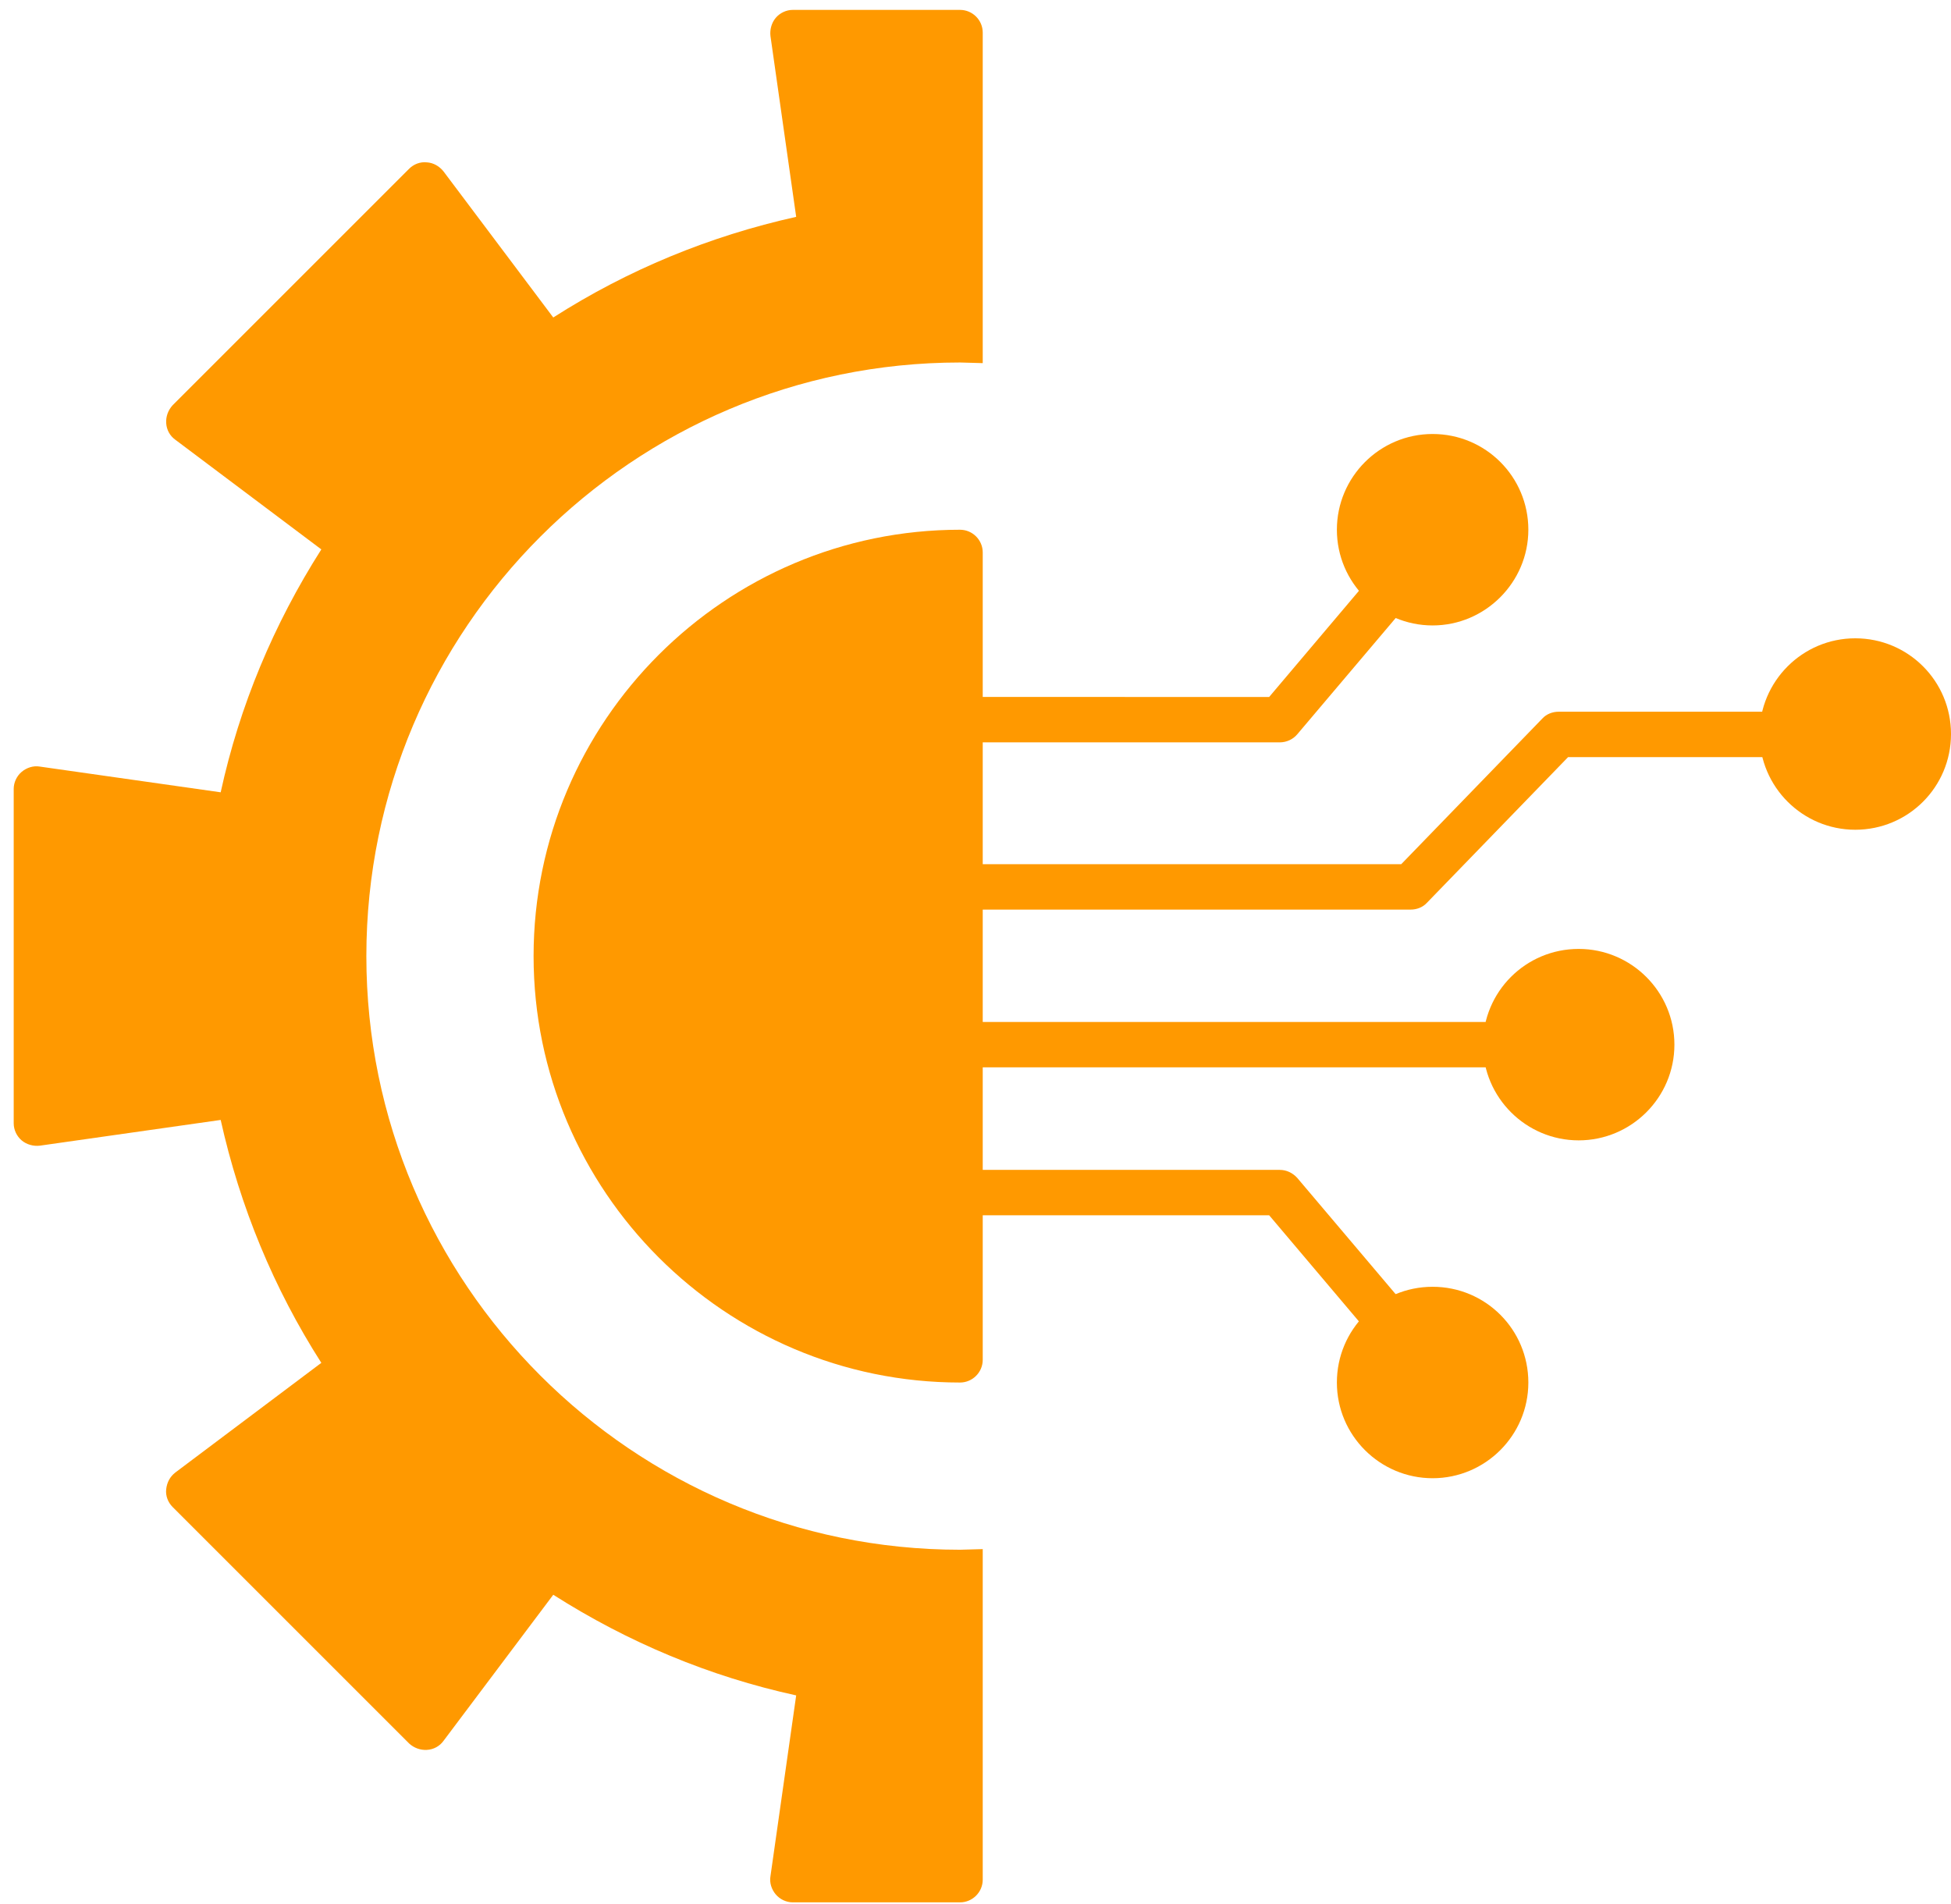 <svg width="126" height="123" viewBox="0 0 126 123" fill="none" xmlns="http://www.w3.org/2000/svg">
<path fill-rule="evenodd" clip-rule="evenodd" d="M62.001 122.87H51.2C50.784 122.87 50.368 122.675 50.1 122.357C49.831 122.039 49.684 121.599 49.758 121.184L51.419 109.503C45.823 108.282 40.57 106.082 35.731 103.003L28.645 112.436C28.4 112.778 28.009 112.998 27.57 113.022C27.154 113.047 26.739 112.9 26.421 112.607L11.148 97.334C10.855 97.041 10.684 96.625 10.733 96.185C10.782 95.746 10.977 95.379 11.319 95.11L20.752 88.024C17.673 83.21 15.498 77.932 14.252 72.335L2.571 73.997C2.156 74.046 1.716 73.924 1.398 73.655C1.08 73.386 0.885 72.971 0.885 72.555V50.954C0.885 50.538 1.08 50.123 1.398 49.854C1.716 49.585 2.156 49.439 2.571 49.512L14.252 51.174C15.473 45.578 17.673 40.324 20.752 35.485L11.319 28.399C10.977 28.154 10.757 27.764 10.733 27.324C10.708 26.908 10.855 26.493 11.148 26.175L26.421 10.902C26.714 10.609 27.13 10.438 27.57 10.487C27.985 10.511 28.376 10.732 28.645 11.073L35.731 20.506C40.545 17.427 45.823 15.252 51.419 14.006L49.758 2.325C49.709 1.91 49.831 1.47 50.1 1.152C50.368 0.834 50.784 0.639 51.2 0.639L62.001 0.639C62.807 0.639 63.467 1.298 63.467 2.105V23.454C62.649 23.428 62.118 23.413 62.001 23.413C40.863 23.413 23.66 40.617 23.66 61.754C23.66 82.892 40.863 100.095 62.001 100.095C62.118 100.095 62.649 100.081 63.467 100.054V121.404C63.467 122.21 62.807 122.87 62.001 122.87V122.87Z" fill="#FF9900"/>
<path fill-rule="evenodd" clip-rule="evenodd" d="M62 89.295C46.825 89.295 34.46 76.93 34.46 61.755C34.46 46.58 46.825 34.215 62 34.215C62.807 34.215 63.467 34.875 63.467 35.681V87.829C63.467 88.635 62.807 89.295 62 89.295Z" fill="#FF9900"/>
<path fill-rule="evenodd" clip-rule="evenodd" d="M82.649 47.948H61.976C61.17 47.948 60.51 47.288 60.51 46.481C60.51 45.675 61.17 45.015 61.976 45.015L81.965 45.016L88.661 37.098C89.174 36.487 90.102 36.414 90.738 36.927C91.349 37.44 91.422 38.369 90.909 39.004L83.773 47.435C83.504 47.752 83.089 47.948 82.649 47.948Z" fill="#FF9900"/>
<path fill-rule="evenodd" clip-rule="evenodd" d="M89.786 86.924C89.37 86.924 88.955 86.752 88.661 86.41L81.966 78.493H61.977C61.17 78.493 60.511 77.833 60.511 77.027C60.511 76.22 61.17 75.561 61.977 75.561L82.65 75.561C83.09 75.561 83.481 75.756 83.775 76.074L90.91 84.505C91.423 85.116 91.35 86.044 90.739 86.582C90.47 86.802 90.128 86.924 89.786 86.924Z" fill="#FF9900"/>
<path fill-rule="evenodd" clip-rule="evenodd" d="M92.522 95.476C89.125 95.476 86.339 92.715 86.339 89.294C86.339 85.872 89.101 83.111 92.522 83.111C95.943 83.111 98.704 85.872 98.704 89.294C98.704 92.715 95.919 95.476 92.522 95.476ZM92.522 40.396C89.125 40.396 86.339 37.635 86.339 34.214C86.339 30.817 89.101 28.031 92.522 28.031C95.943 28.031 98.704 30.793 98.704 34.214C98.704 37.611 95.919 40.396 92.522 40.396ZM119.817 53.592C116.421 53.592 113.635 50.831 113.635 47.409C113.635 44.013 116.396 41.227 119.817 41.227C123.239 41.227 126 43.988 126 47.409C126 50.831 123.239 53.592 119.817 53.592ZM101.954 73.654C98.558 73.654 95.772 70.893 95.772 67.472C95.772 64.051 98.533 61.289 101.954 61.289C105.351 61.289 108.137 64.05 108.137 67.472C108.137 70.893 105.351 73.654 101.954 73.654Z" fill="#FF9900"/>
<path fill-rule="evenodd" clip-rule="evenodd" d="M62.001 58.749C61.194 58.749 60.535 58.089 60.535 57.283C60.535 56.477 61.194 55.817 62.001 55.817H90.494L99.609 46.409C99.877 46.115 100.269 45.969 100.66 45.969L115.126 45.969C115.932 45.969 116.592 46.629 116.592 47.435C116.592 48.242 115.932 48.901 115.126 48.901L101.27 48.901L92.155 58.309C91.887 58.602 91.496 58.749 91.105 58.749H62.001Z" fill="#FF9900"/>
<path fill-rule="evenodd" clip-rule="evenodd" d="M97.238 68.938H62.001C61.194 68.938 60.535 68.278 60.535 67.472C60.535 66.666 61.194 66.006 62.001 66.006H97.238C98.045 66.006 98.704 66.666 98.704 67.472C98.704 68.278 98.045 68.938 97.238 68.938Z" fill="#FF9900"/>
</svg>
